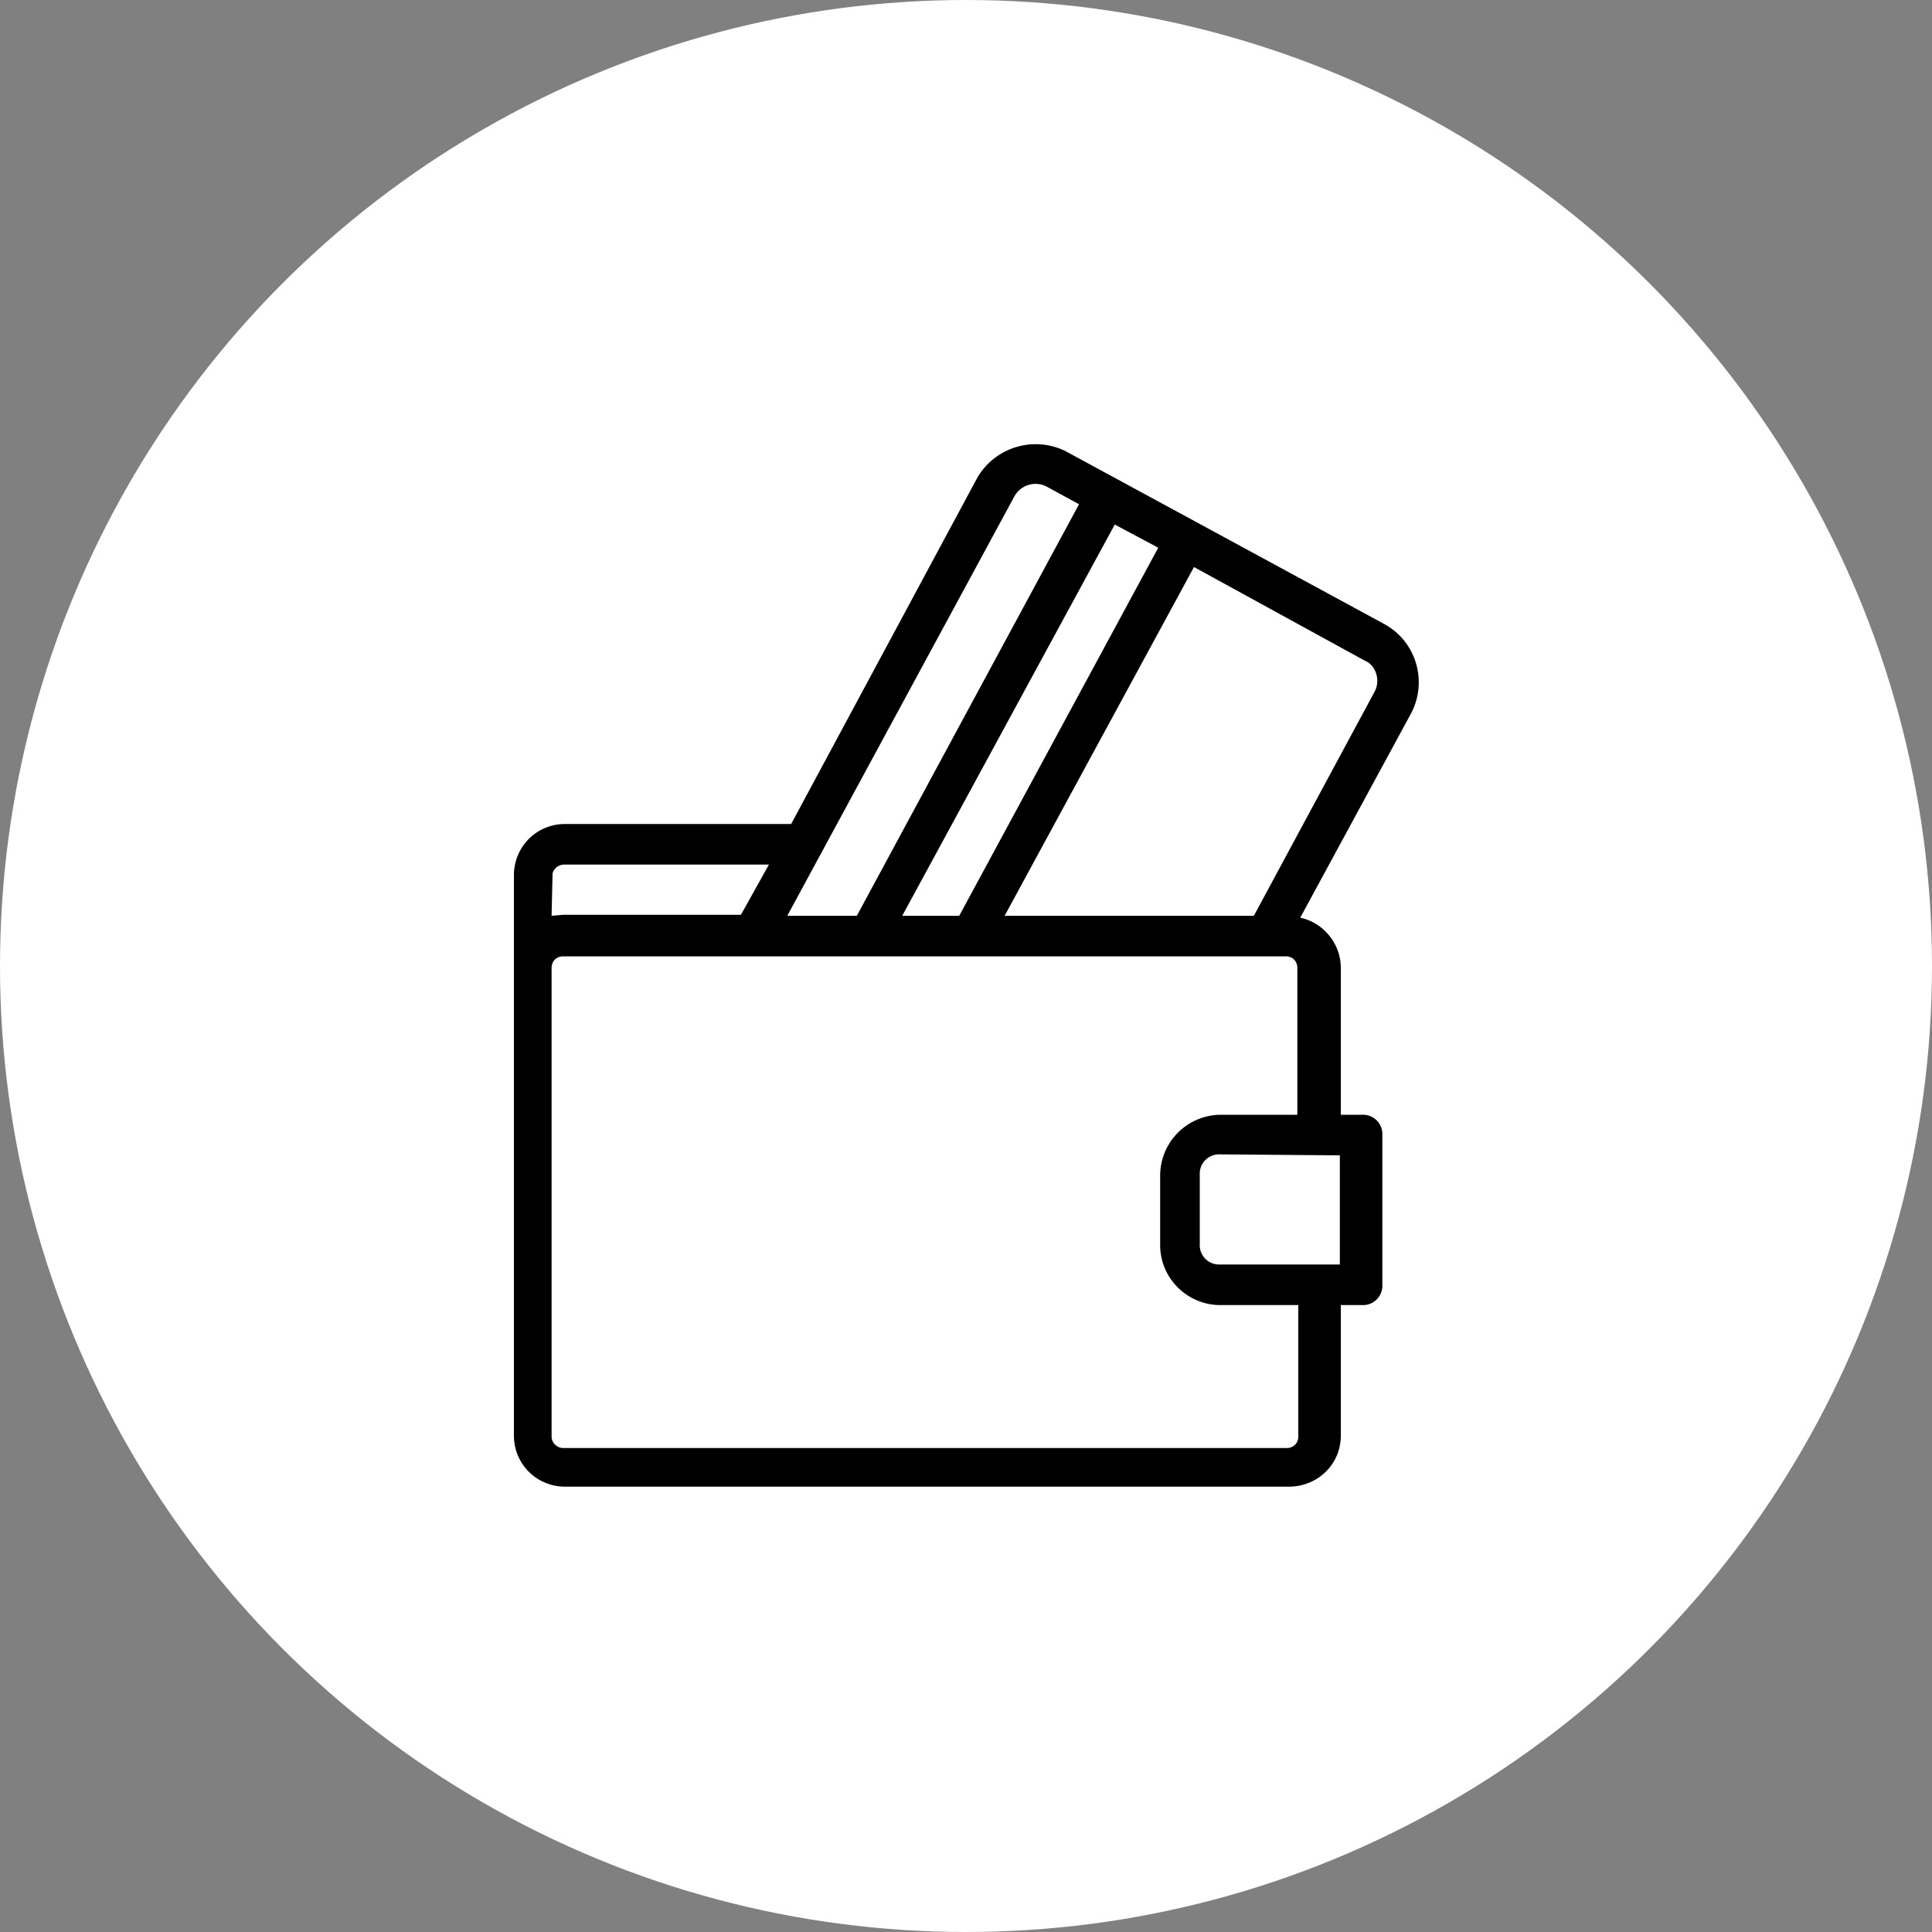 <svg xmlns="http://www.w3.org/2000/svg" xmlns:xlink="http://www.w3.org/1999/xlink" x="0px" y="0px" width="200px" height="200px" viewBox="0 0 200 200" style="enable-background:new 0 0 200 200;" xml:space="preserve"><rect x="0" y="0" width="200" height="200" fill="#808080" stroke="none"/>  <circle cx="100" cy="100" r="100" fill="#fff"/>  <path d="M143.3 64.6l-33-17.9a7 7 0 0 0-9.1 2.7L81.9 85.3H58.5c-3 0-5.3 2.4-5.3 5.3v58c0 3 2.4 5.3 5.3 5.3h74.9c3 0 5.4-2.3 5.4-5.3v-13.5h2.2a2 2 0 0 0 2.1-2.1v-15.5a2 2 0 0 0-2.1-2.1h-2.2v-15.2c0-2.5-1.8-4.7-4.2-5.2l11.5-21.2c1.7-3.3.5-7.4-2.8-9.2zm-23.4-7.9L99.3 94.8h-5.9l22-40.5 4.5 2.4zM105 51.4a2.5 2.5 0 0 1 3.4-1l3.3 1.8-23 42.6h-7.2L105 51.4zM57.2 90.5c0-.4.5-1 1.2-1h21.2l-2.9 5.2H58.3l-1.2.1.1-4.3zm77.2 58.2c0 .7-.5 1.2-1.2 1.2H58.3c-.6 0-1.2-.5-1.2-1.2v-48.5c0-.7.5-1.2 1.2-1.2h74.8c.7 0 1.2.5 1.2 1.2v15.2h-7.9a6.3 6.3 0 0 0-6.3 6.3v7.2c0 3.5 2.9 6.2 6.2 6.2h8.1v13.6zm4.2-29.1h.1v11.3h-12.4a2 2 0 0 1-2.1-2.1v-7.2a2 2 0 0 1 2.1-2.1l12.3.1zm3.7-48l-12.5 23.2H104l19.6-36.1 17.7 9.7c1.2.5 1.6 2.1 1 3.2z"/></svg>